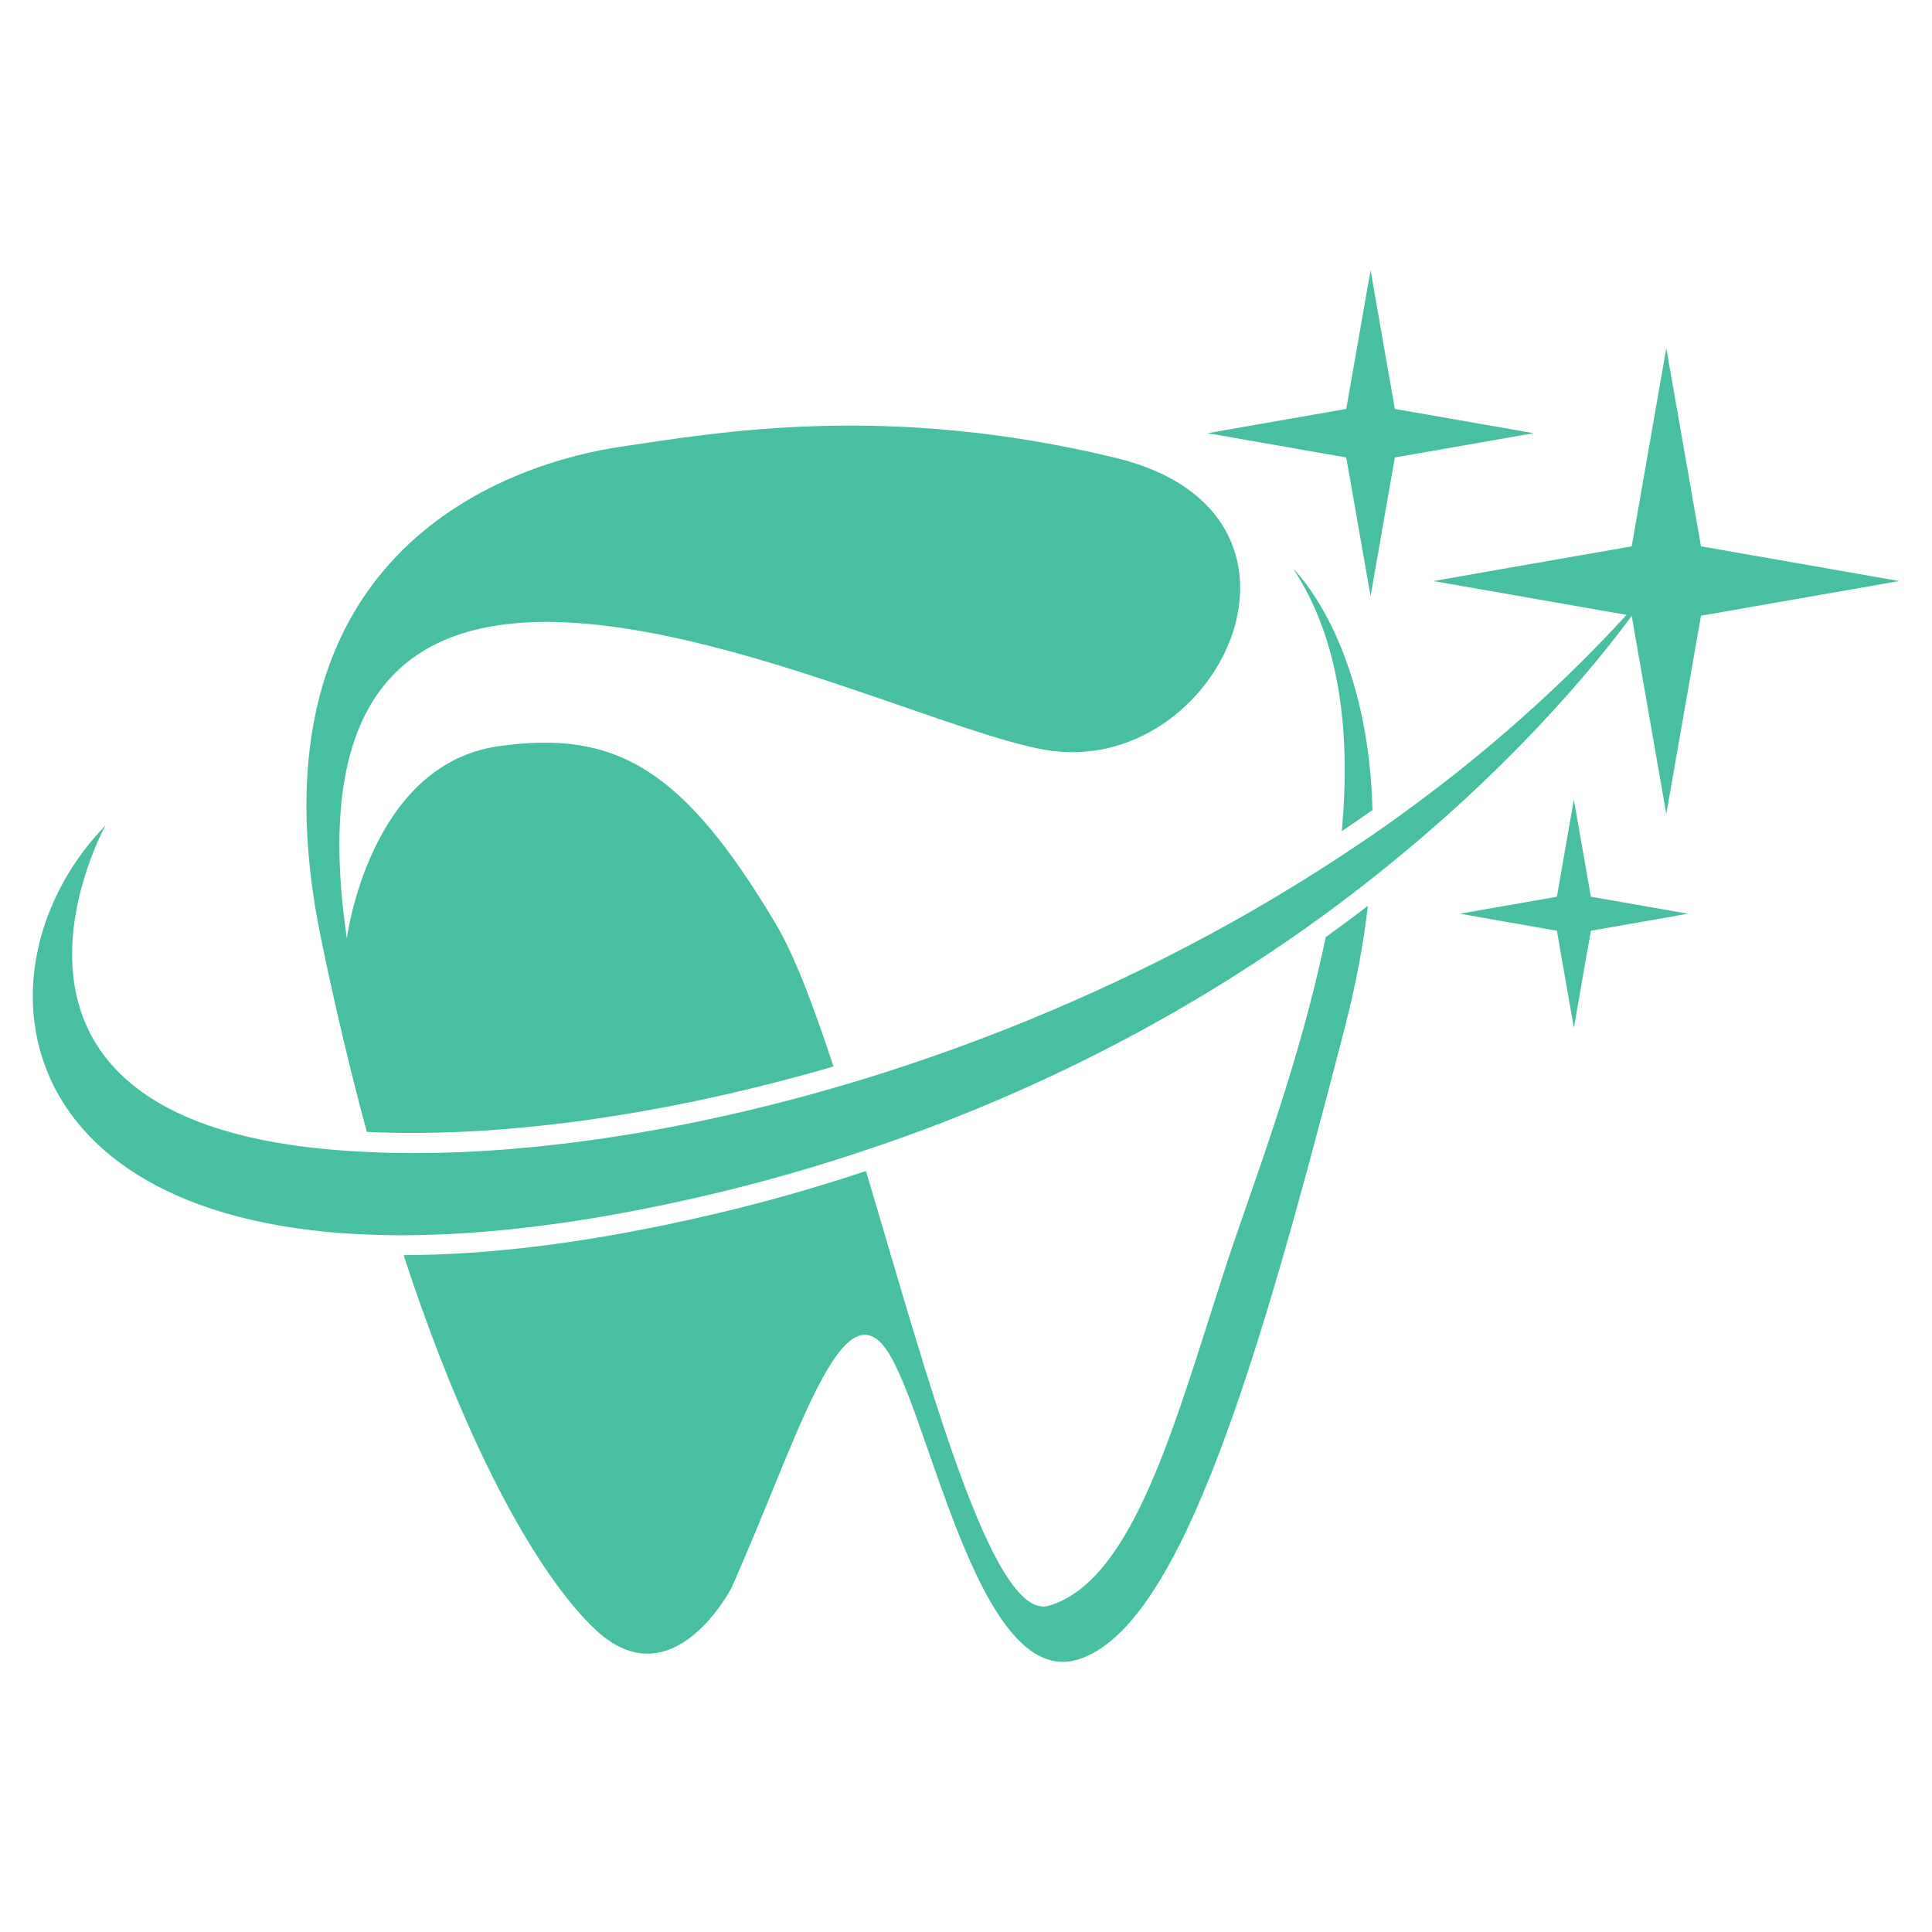 <?xml version="1.0" encoding="utf-8"?>
<!-- Generator: Adobe Illustrator 16.0.0, SVG Export Plug-In . SVG Version: 6.00 Build 0)  -->
<!DOCTYPE svg PUBLIC "-//W3C//DTD SVG 1.1//EN" "http://www.w3.org/Graphics/SVG/1.1/DTD/svg11.dtd">
<svg version="1.1" id="Calque_1" xmlns="http://www.w3.org/2000/svg" xmlns:xlink="http://www.w3.org/1999/xlink" x="0px" y="0px"
	 width="32px" height="32px" viewBox="0 0 32 32" enable-background="new 0 0 32 32" xml:space="preserve">
<g>
	<path fill="#49BFA1" d="M6.076,18.748c2.139,0.102,4.859-0.246,7.729-1.084c-0.329-1.003-0.65-1.849-0.958-2.365
		c-1.531-2.572-2.651-3.216-4.592-2.939c-2.143,0.306-2.51,3.184-2.51,3.184c-1.347-9.184,8.694-3.613,11.572-3.123
		c2.878,0.49,4.959-3.918,1.164-4.837c-3.796-0.918-6.551-0.428-8.205-0.184c-1.653,0.245-6.307,1.592-4.959,8.144
		C5.555,16.702,5.811,17.768,6.076,18.748z"/>
	<path fill="#49BFA1" d="M22.733,13.417c-0.074-2.82-1.313-3.997-1.313-3.997c0.787,1.193,0.95,2.744,0.805,4.346
		C22.396,13.651,22.565,13.536,22.733,13.417z"/>
	<path fill="#49BFA1" d="M20.317,20.932c-0.857,2.632-1.531,5.234-2.939,5.663c-0.938,0.285-2.007-3.76-3.035-7.199
		c-0.802,0.266-1.638,0.508-2.518,0.714c-2.062,0.484-3.751,0.677-5.14,0.679c1.09,3.329,2.273,5.342,3.162,6.189
		c1.286,1.225,2.266-0.673,2.266-0.673c1.041-2.327,1.775-4.884,2.51-4.027c0.735,0.857,1.531,5.755,3.245,5.205
		s3-5.021,4.408-10.47c0.188-0.729,0.31-1.397,0.381-2.011c-0.225,0.174-0.459,0.347-0.699,0.52
		C21.51,17.69,20.703,19.747,20.317,20.932z"/>
	<path fill="#49BFA1" d="M28.174,9.049l-0.575-3.283l-0.573,3.283l-3.284,0.575l2.815,0.493l0.384,0.067
		c-1.265,1.381-2.688,2.594-4.205,3.643c-0.185,0.127-0.371,0.25-0.558,0.373c-2.638,1.732-5.515,2.985-8.267,3.79
		c-2.85,0.833-5.563,1.187-7.742,1.095c-0.481-0.021-0.939-0.06-1.363-0.123c-5.538-0.827-3.058-5.291-3.058-5.291
		c-2.242,2.31-1.742,6.76,4.831,6.789c1.426,0.006,3.138-0.194,5.17-0.672c0.875-0.205,1.705-0.445,2.5-0.708
		c3.221-1.063,5.805-2.541,7.797-4.011c0.226-0.167,0.444-0.333,0.654-0.5c2.31-1.818,3.721-3.547,4.326-4.368l0.077,0.44
		l0.496,2.84l0.575-3.283l3.283-0.574L28.174,9.049z"/>
	<polygon fill="#49BFA1" points="22.701,9.875 23.103,7.577 25.401,7.175 23.103,6.773 22.701,4.475 22.298,6.773 20,7.175 
		22.298,7.577 	"/>
	<polygon fill="#49BFA1" points="26.068,13.244 25.787,14.853 24.178,15.134 25.787,15.416 26.068,17.025 26.35,15.416 
		27.959,15.134 26.35,14.853 	"/>
</g>
</svg>
